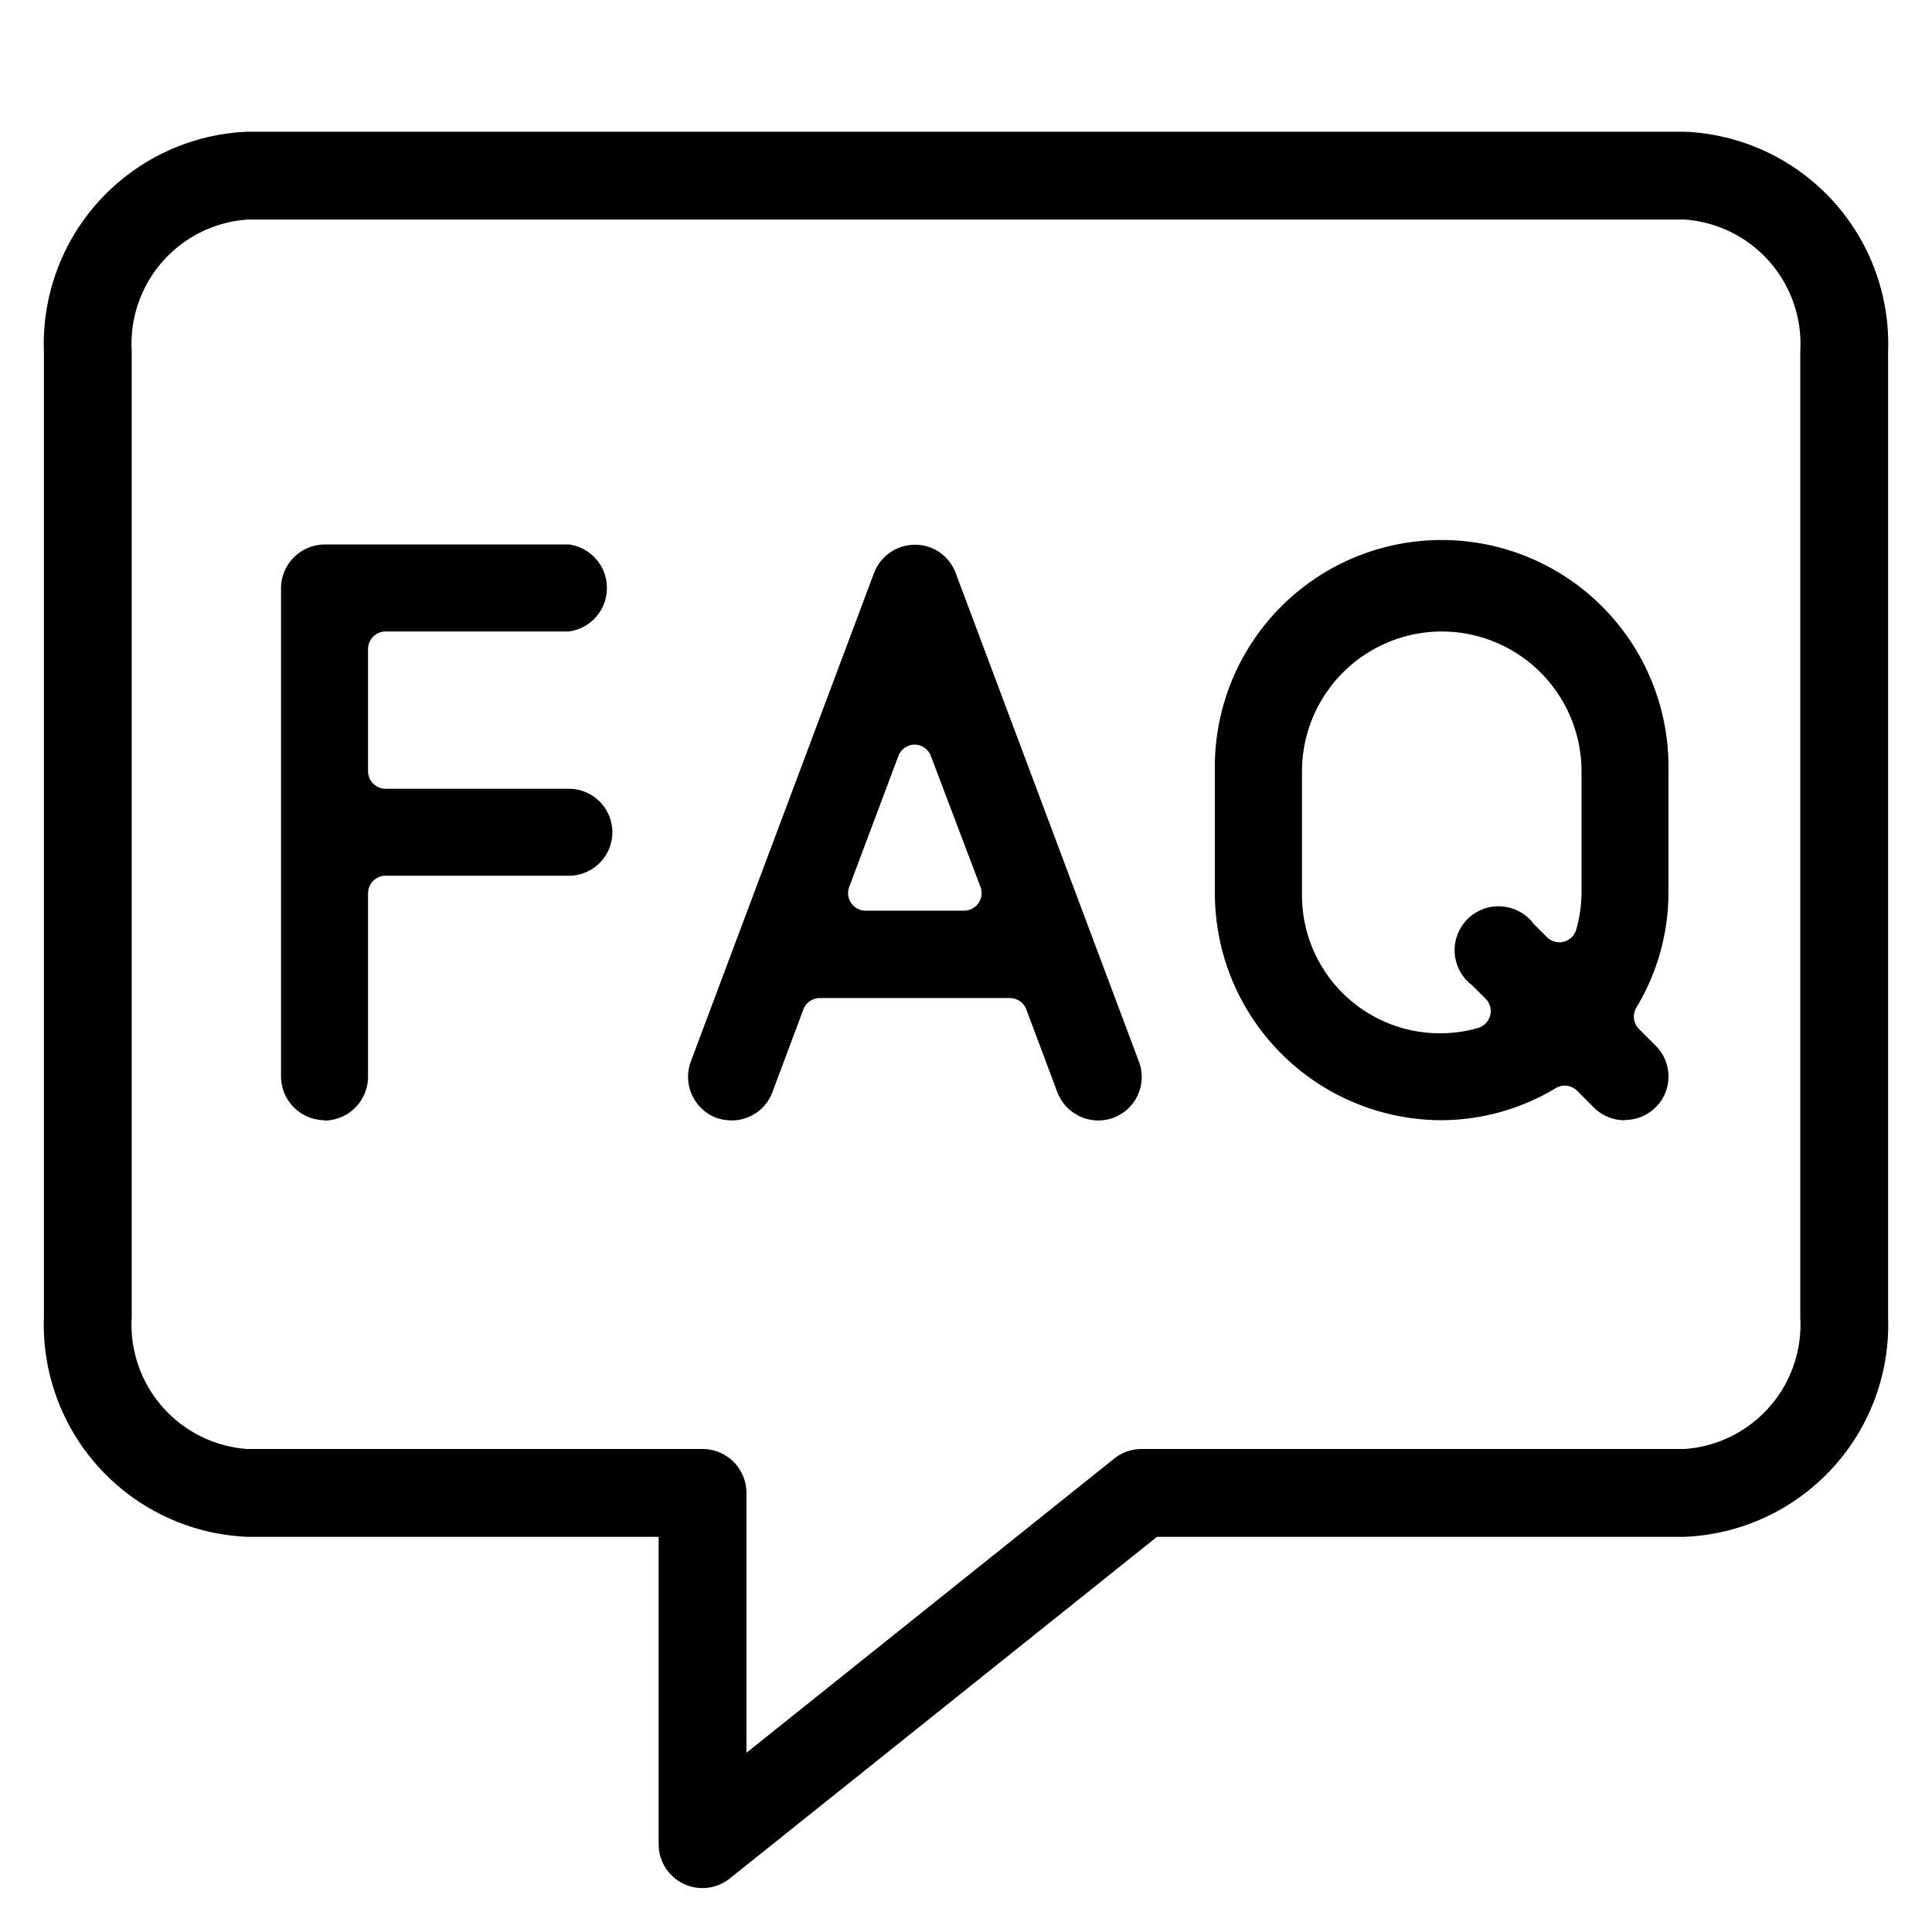 <svg xmlns="http://www.w3.org/2000/svg" xmlns:xlink="http://www.w3.org/1999/xlink" width="22" height="22" viewBox="0 0 22 22"><defs><clipPath id="a"><rect width="22" height="22" fill="none"/></clipPath></defs><g clip-path="url(#a)"><path d="M8,21.5a.5.5,0,0,1-.5-.5V17.5H2.819A2.418,2.418,0,0,1,.5,15V4A2.418,2.418,0,0,1,2.819,1.5H19.181A2.417,2.417,0,0,1,21.5,4V15a2.417,2.417,0,0,1-2.319,2.5H13.175L8.311,21.39A.5.5,0,0,1,8,21.5M2.819,2.5A1.419,1.419,0,0,0,1.5,4V15a1.419,1.419,0,0,0,1.318,1.5H8a.5.5,0,0,1,.5.5v2.959l4.188-3.35A.5.5,0,0,1,13,16.5h6.181A1.42,1.42,0,0,0,20.5,15V4a1.42,1.42,0,0,0-1.319-1.5Z"/><path d="M3.695,12.756a.5.5,0,0,1-.495-.5V6.7a.5.5,0,0,1,.495-.5H6.478a.5.5,0,0,1,0,.991H4.391a.2.2,0,0,0-.2.2V8.782a.2.2,0,0,0,.2.2H6.478a.495.495,0,1,1,0,.99H4.391a.2.2,0,0,0-.2.2V12.26a.5.5,0,0,1-.5.5"/><path d="M12.505,12.759a.5.5,0,0,1-.465-.322l-.353-.942a.2.2,0,0,0-.188-.13H9.336a.2.2,0,0,0-.188.13l-.353.943a.492.492,0,0,1-.466.32.522.522,0,0,1-.174-.03.5.5,0,0,1-.289-.639L9.953,6.524a.5.5,0,0,1,.464-.321.492.492,0,0,1,.465.321l2.087,5.565a.495.495,0,0,1-.464.67m-2.088-4.28a.2.2,0,0,0-.187.13L9.67,10.1a.2.2,0,0,0,.187.27h1.121a.2.2,0,0,0,.164-.086.2.2,0,0,0,.023-.184L10.6,8.609a.2.2,0,0,0-.187-.13"/><path d="M18.5,12.756a.491.491,0,0,1-.351-.145l-.19-.19a.2.2,0,0,0-.142-.059.2.2,0,0,0-.1.028,2.54,2.54,0,0,1-1.3.366,2.585,2.585,0,0,1-2.583-2.582V8.783a2.583,2.583,0,1,1,5.165,0v1.391a2.532,2.532,0,0,1-.366,1.3.2.2,0,0,0,.03.243l.191.191a.492.492,0,0,1,.145.35.485.485,0,0,1-.145.35.491.491,0,0,1-.35.145M16.418,7.191a1.594,1.594,0,0,0-1.592,1.592v1.391a1.572,1.572,0,0,0,2,1.533.2.2,0,0,0,.09-.335l-.152-.152a.5.5,0,1,1,.7-.7l.151.151a.2.2,0,0,0,.142.059.186.186,0,0,0,.052-.007.2.2,0,0,0,.141-.142,1.556,1.556,0,0,0,.059-.407V8.783a1.593,1.593,0,0,0-1.591-1.592"/></g></svg>